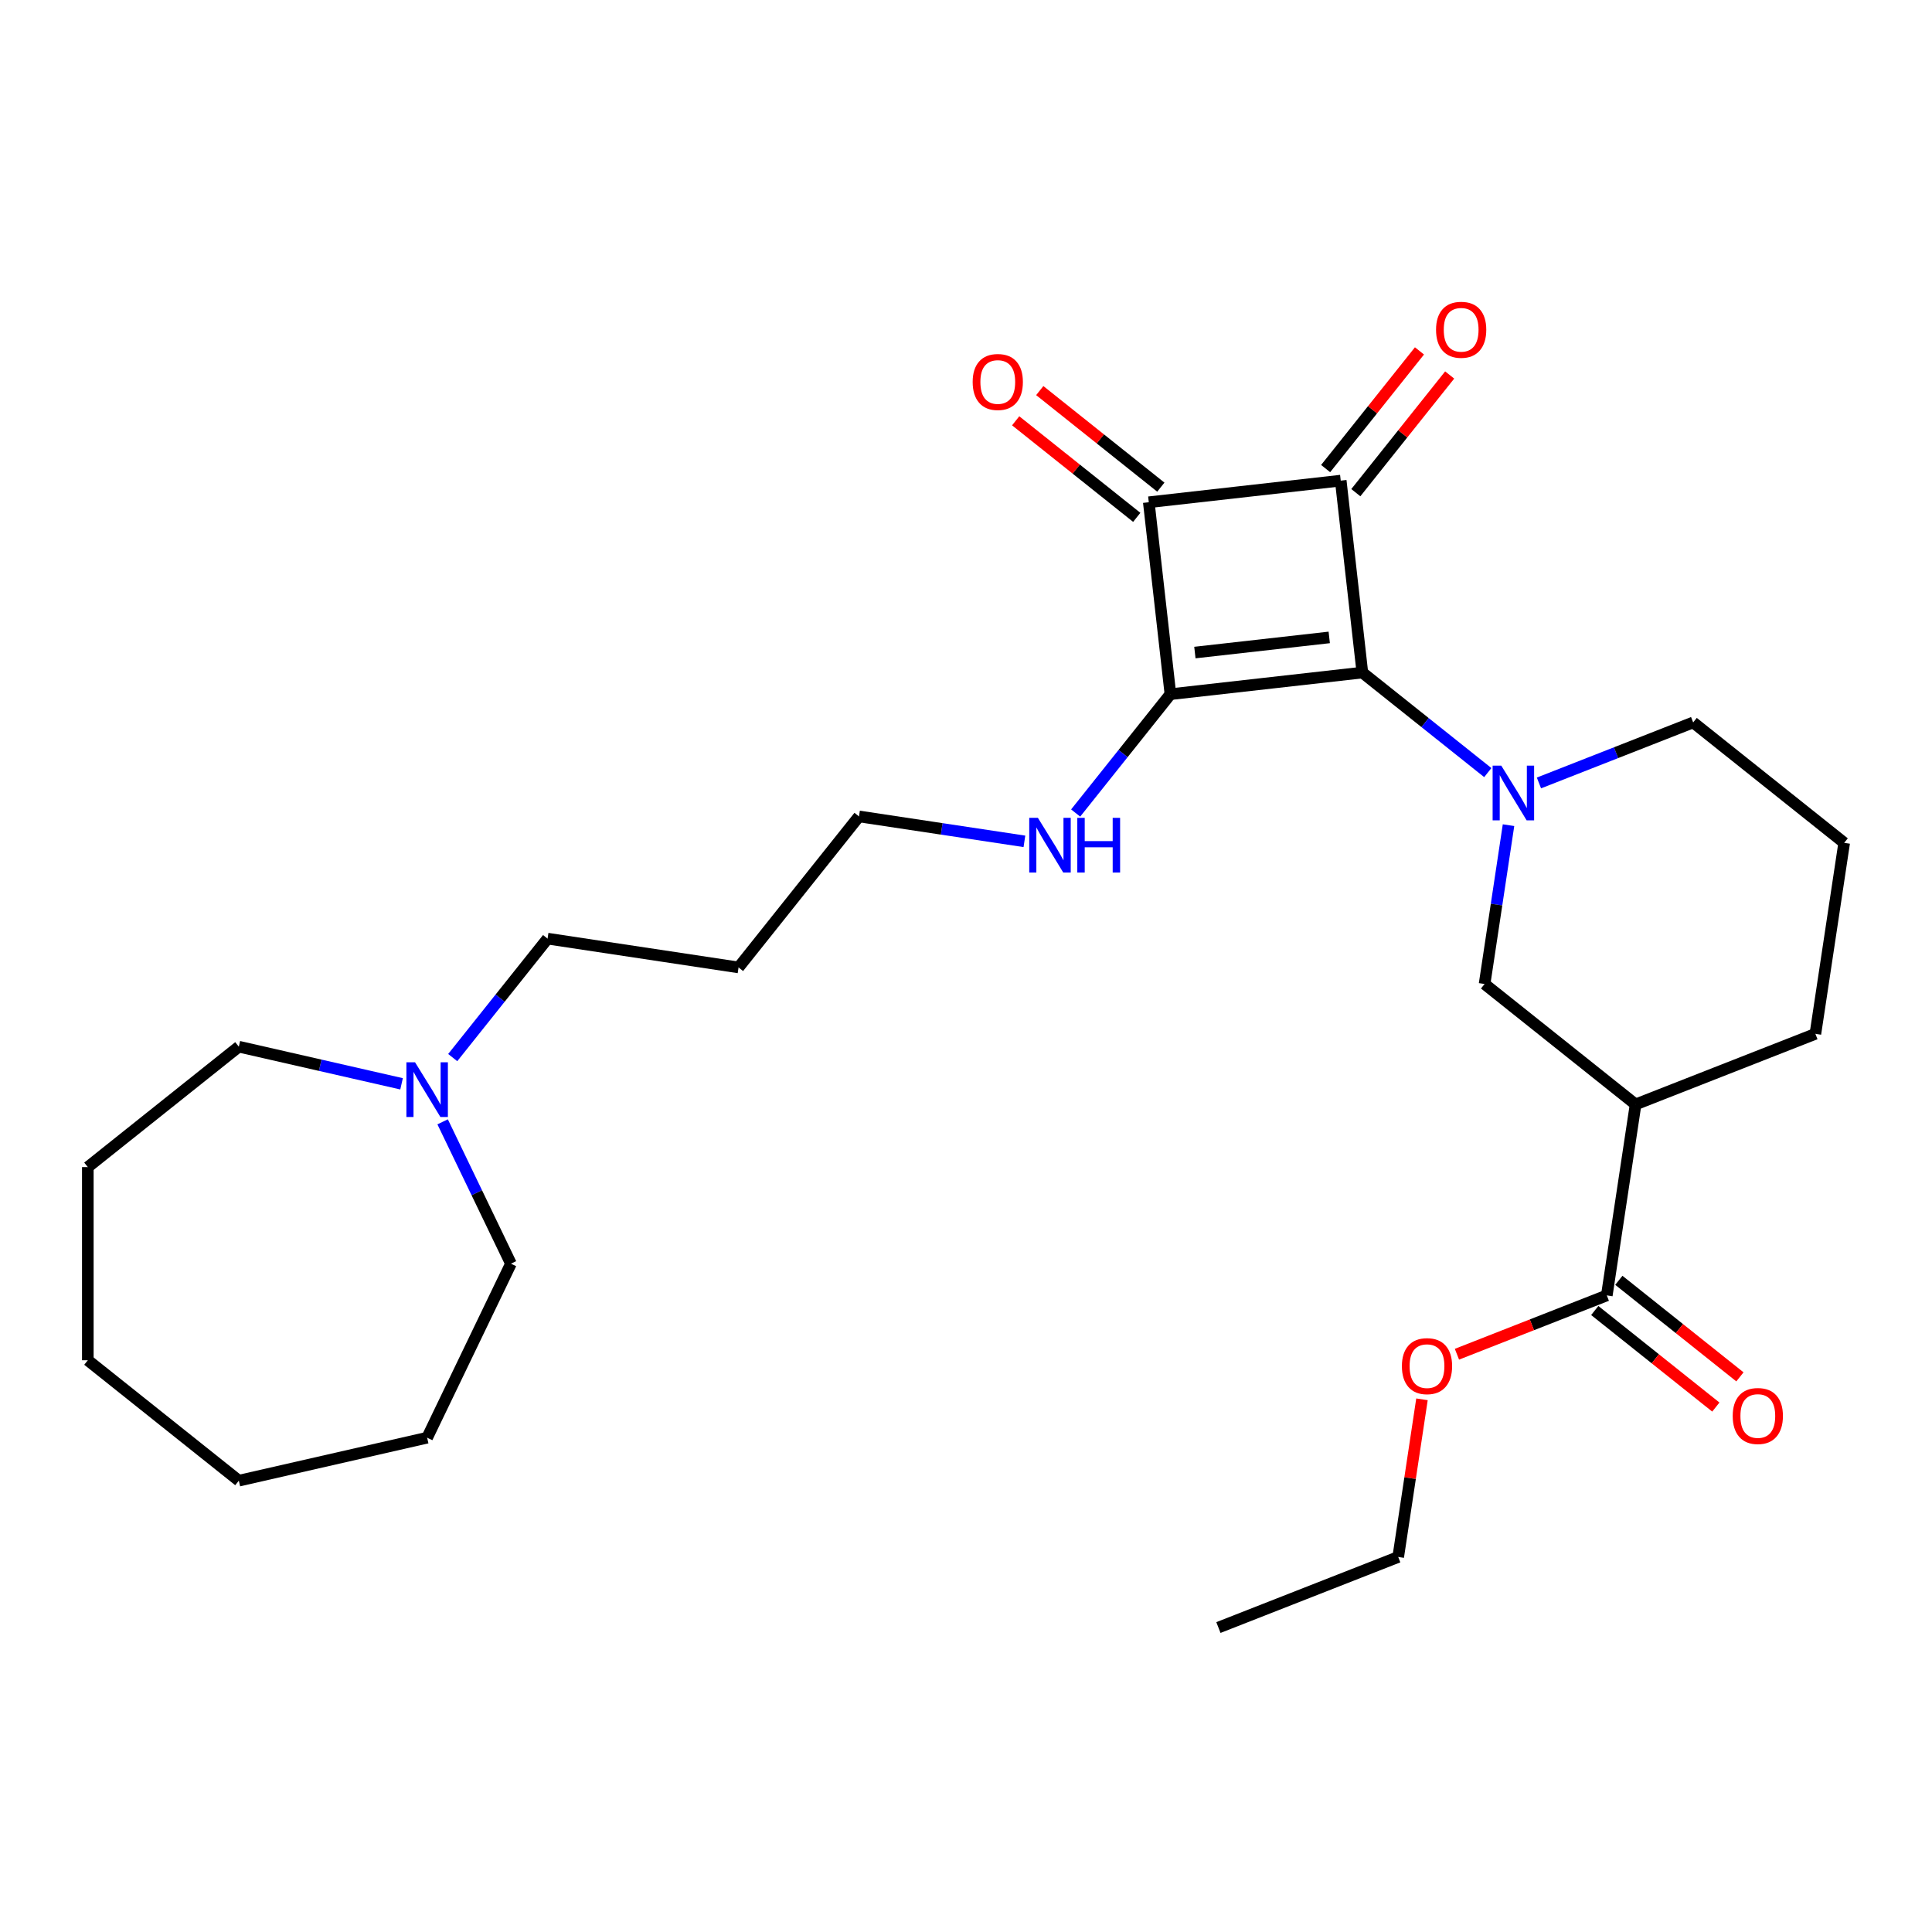 <?xml version='1.0' encoding='iso-8859-1'?>
<svg version='1.1' baseProfile='full'
              xmlns='http://www.w3.org/2000/svg'
                      xmlns:rdkit='http://www.rdkit.org/xml'
                      xmlns:xlink='http://www.w3.org/1999/xlink'
                  xml:space='preserve'
width='1000px' height='1000px' viewBox='0 0 1000 1000'>
<!-- END OF HEADER -->
<rect style='opacity:1.0;fill:#FFFFFF;stroke:none' width='1000' height='1000' x='0' y='0'> </rect>
<path class='bond-0' d='M 705.153,348.117 L 605.806,359.311' style='fill:none;fill-rule:evenodd;stroke:#000000;stroke-width:6px;stroke-linecap:butt;stroke-linejoin:miter;stroke-opacity:1' />
<path class='bond-0' d='M 688.012,329.927 L 618.469,337.763' style='fill:none;fill-rule:evenodd;stroke:#000000;stroke-width:6px;stroke-linecap:butt;stroke-linejoin:miter;stroke-opacity:1' />
<path class='bond-1' d='M 705.153,348.117 L 693.959,248.771' style='fill:none;fill-rule:evenodd;stroke:#000000;stroke-width:6px;stroke-linecap:butt;stroke-linejoin:miter;stroke-opacity:1' />
<path class='bond-3' d='M 705.153,348.117 L 737.617,374.006' style='fill:none;fill-rule:evenodd;stroke:#000000;stroke-width:6px;stroke-linecap:butt;stroke-linejoin:miter;stroke-opacity:1' />
<path class='bond-3' d='M 737.617,374.006 L 770.08,399.895' style='fill:none;fill-rule:evenodd;stroke:#0000FF;stroke-width:6px;stroke-linecap:butt;stroke-linejoin:miter;stroke-opacity:1' />
<path class='bond-10' d='M 605.806,359.311 L 581.281,390.065' style='fill:none;fill-rule:evenodd;stroke:#000000;stroke-width:6px;stroke-linecap:butt;stroke-linejoin:miter;stroke-opacity:1' />
<path class='bond-10' d='M 581.281,390.065 L 556.755,420.819' style='fill:none;fill-rule:evenodd;stroke:#0000FF;stroke-width:6px;stroke-linecap:butt;stroke-linejoin:miter;stroke-opacity:1' />
<path class='bond-27' d='M 605.806,359.311 L 594.612,259.964' style='fill:none;fill-rule:evenodd;stroke:#000000;stroke-width:6px;stroke-linecap:butt;stroke-linejoin:miter;stroke-opacity:1' />
<path class='bond-2' d='M 693.959,248.771 L 594.612,259.964' style='fill:none;fill-rule:evenodd;stroke:#000000;stroke-width:6px;stroke-linecap:butt;stroke-linejoin:miter;stroke-opacity:1' />
<path class='bond-7' d='M 701.776,255.004 L 726.062,224.55' style='fill:none;fill-rule:evenodd;stroke:#000000;stroke-width:6px;stroke-linecap:butt;stroke-linejoin:miter;stroke-opacity:1' />
<path class='bond-7' d='M 726.062,224.55 L 750.348,194.096' style='fill:none;fill-rule:evenodd;stroke:#FF0000;stroke-width:6px;stroke-linecap:butt;stroke-linejoin:miter;stroke-opacity:1' />
<path class='bond-7' d='M 686.143,242.537 L 710.429,212.083' style='fill:none;fill-rule:evenodd;stroke:#000000;stroke-width:6px;stroke-linecap:butt;stroke-linejoin:miter;stroke-opacity:1' />
<path class='bond-7' d='M 710.429,212.083 L 734.716,181.629' style='fill:none;fill-rule:evenodd;stroke:#FF0000;stroke-width:6px;stroke-linecap:butt;stroke-linejoin:miter;stroke-opacity:1' />
<path class='bond-8' d='M 600.846,252.148 L 569.512,227.16' style='fill:none;fill-rule:evenodd;stroke:#000000;stroke-width:6px;stroke-linecap:butt;stroke-linejoin:miter;stroke-opacity:1' />
<path class='bond-8' d='M 569.512,227.16 L 538.178,202.172' style='fill:none;fill-rule:evenodd;stroke:#FF0000;stroke-width:6px;stroke-linecap:butt;stroke-linejoin:miter;stroke-opacity:1' />
<path class='bond-8' d='M 588.379,267.781 L 557.045,242.793' style='fill:none;fill-rule:evenodd;stroke:#000000;stroke-width:6px;stroke-linecap:butt;stroke-linejoin:miter;stroke-opacity:1' />
<path class='bond-8' d='M 557.045,242.793 L 525.711,217.805' style='fill:none;fill-rule:evenodd;stroke:#FF0000;stroke-width:6px;stroke-linecap:butt;stroke-linejoin:miter;stroke-opacity:1' />
<path class='bond-5' d='M 780.806,427.107 L 774.611,468.208' style='fill:none;fill-rule:evenodd;stroke:#0000FF;stroke-width:6px;stroke-linecap:butt;stroke-linejoin:miter;stroke-opacity:1' />
<path class='bond-5' d='M 774.611,468.208 L 768.416,509.31' style='fill:none;fill-rule:evenodd;stroke:#000000;stroke-width:6px;stroke-linecap:butt;stroke-linejoin:miter;stroke-opacity:1' />
<path class='bond-12' d='M 796.554,405.256 L 836.468,389.591' style='fill:none;fill-rule:evenodd;stroke:#0000FF;stroke-width:6px;stroke-linecap:butt;stroke-linejoin:miter;stroke-opacity:1' />
<path class='bond-12' d='M 836.468,389.591 L 876.381,373.926' style='fill:none;fill-rule:evenodd;stroke:#000000;stroke-width:6px;stroke-linecap:butt;stroke-linejoin:miter;stroke-opacity:1' />
<path class='bond-4' d='M 846.58,571.644 L 768.416,509.31' style='fill:none;fill-rule:evenodd;stroke:#000000;stroke-width:6px;stroke-linecap:butt;stroke-linejoin:miter;stroke-opacity:1' />
<path class='bond-6' d='M 846.58,571.644 L 831.68,670.502' style='fill:none;fill-rule:evenodd;stroke:#000000;stroke-width:6px;stroke-linecap:butt;stroke-linejoin:miter;stroke-opacity:1' />
<path class='bond-28' d='M 846.58,571.644 L 939.645,535.118' style='fill:none;fill-rule:evenodd;stroke:#000000;stroke-width:6px;stroke-linecap:butt;stroke-linejoin:miter;stroke-opacity:1' />
<path class='bond-11' d='M 825.446,678.319 L 856.78,703.307' style='fill:none;fill-rule:evenodd;stroke:#000000;stroke-width:6px;stroke-linecap:butt;stroke-linejoin:miter;stroke-opacity:1' />
<path class='bond-11' d='M 856.78,703.307 L 888.114,728.295' style='fill:none;fill-rule:evenodd;stroke:#FF0000;stroke-width:6px;stroke-linecap:butt;stroke-linejoin:miter;stroke-opacity:1' />
<path class='bond-11' d='M 837.913,662.686 L 869.247,687.674' style='fill:none;fill-rule:evenodd;stroke:#000000;stroke-width:6px;stroke-linecap:butt;stroke-linejoin:miter;stroke-opacity:1' />
<path class='bond-11' d='M 869.247,687.674 L 900.581,712.662' style='fill:none;fill-rule:evenodd;stroke:#FF0000;stroke-width:6px;stroke-linecap:butt;stroke-linejoin:miter;stroke-opacity:1' />
<path class='bond-13' d='M 831.68,670.502 L 792.896,685.724' style='fill:none;fill-rule:evenodd;stroke:#000000;stroke-width:6px;stroke-linecap:butt;stroke-linejoin:miter;stroke-opacity:1' />
<path class='bond-13' d='M 792.896,685.724 L 754.111,700.946' style='fill:none;fill-rule:evenodd;stroke:#FF0000;stroke-width:6px;stroke-linecap:butt;stroke-linejoin:miter;stroke-opacity:1' />
<path class='bond-9' d='M 234.324,547.404 L 258.873,516.621' style='fill:none;fill-rule:evenodd;stroke:#0000FF;stroke-width:6px;stroke-linecap:butt;stroke-linejoin:miter;stroke-opacity:1' />
<path class='bond-9' d='M 258.873,516.621 L 283.421,485.838' style='fill:none;fill-rule:evenodd;stroke:#000000;stroke-width:6px;stroke-linecap:butt;stroke-linejoin:miter;stroke-opacity:1' />
<path class='bond-18' d='M 229.108,580.658 L 246.787,617.367' style='fill:none;fill-rule:evenodd;stroke:#0000FF;stroke-width:6px;stroke-linecap:butt;stroke-linejoin:miter;stroke-opacity:1' />
<path class='bond-18' d='M 246.787,617.367 L 264.465,654.077' style='fill:none;fill-rule:evenodd;stroke:#000000;stroke-width:6px;stroke-linecap:butt;stroke-linejoin:miter;stroke-opacity:1' />
<path class='bond-19' d='M 207.851,560.981 L 165.735,551.368' style='fill:none;fill-rule:evenodd;stroke:#0000FF;stroke-width:6px;stroke-linecap:butt;stroke-linejoin:miter;stroke-opacity:1' />
<path class='bond-19' d='M 165.735,551.368 L 123.619,541.755' style='fill:none;fill-rule:evenodd;stroke:#000000;stroke-width:6px;stroke-linecap:butt;stroke-linejoin:miter;stroke-opacity:1' />
<path class='bond-20' d='M 530.236,435.48 L 487.425,429.027' style='fill:none;fill-rule:evenodd;stroke:#0000FF;stroke-width:6px;stroke-linecap:butt;stroke-linejoin:miter;stroke-opacity:1' />
<path class='bond-20' d='M 487.425,429.027 L 444.614,422.575' style='fill:none;fill-rule:evenodd;stroke:#000000;stroke-width:6px;stroke-linecap:butt;stroke-linejoin:miter;stroke-opacity:1' />
<path class='bond-17' d='M 876.381,373.926 L 954.545,436.26' style='fill:none;fill-rule:evenodd;stroke:#000000;stroke-width:6px;stroke-linecap:butt;stroke-linejoin:miter;stroke-opacity:1' />
<path class='bond-21' d='M 736.014,724.283 L 729.864,765.085' style='fill:none;fill-rule:evenodd;stroke:#FF0000;stroke-width:6px;stroke-linecap:butt;stroke-linejoin:miter;stroke-opacity:1' />
<path class='bond-21' d='M 729.864,765.085 L 723.715,805.886' style='fill:none;fill-rule:evenodd;stroke:#000000;stroke-width:6px;stroke-linecap:butt;stroke-linejoin:miter;stroke-opacity:1' />
<path class='bond-14' d='M 939.645,535.118 L 954.545,436.26' style='fill:none;fill-rule:evenodd;stroke:#000000;stroke-width:6px;stroke-linecap:butt;stroke-linejoin:miter;stroke-opacity:1' />
<path class='bond-15' d='M 283.421,485.838 L 382.28,500.739' style='fill:none;fill-rule:evenodd;stroke:#000000;stroke-width:6px;stroke-linecap:butt;stroke-linejoin:miter;stroke-opacity:1' />
<path class='bond-16' d='M 382.28,500.739 L 444.614,422.575' style='fill:none;fill-rule:evenodd;stroke:#000000;stroke-width:6px;stroke-linecap:butt;stroke-linejoin:miter;stroke-opacity:1' />
<path class='bond-23' d='M 264.465,654.077 L 221.087,744.151' style='fill:none;fill-rule:evenodd;stroke:#000000;stroke-width:6px;stroke-linecap:butt;stroke-linejoin:miter;stroke-opacity:1' />
<path class='bond-22' d='M 123.619,541.755 L 45.455,604.089' style='fill:none;fill-rule:evenodd;stroke:#000000;stroke-width:6px;stroke-linecap:butt;stroke-linejoin:miter;stroke-opacity:1' />
<path class='bond-24' d='M 723.715,805.886 L 630.65,842.412' style='fill:none;fill-rule:evenodd;stroke:#000000;stroke-width:6px;stroke-linecap:butt;stroke-linejoin:miter;stroke-opacity:1' />
<path class='bond-25' d='M 45.455,604.089 L 45.455,704.064' style='fill:none;fill-rule:evenodd;stroke:#000000;stroke-width:6px;stroke-linecap:butt;stroke-linejoin:miter;stroke-opacity:1' />
<path class='bond-26' d='M 221.087,744.151 L 123.619,766.398' style='fill:none;fill-rule:evenodd;stroke:#000000;stroke-width:6px;stroke-linecap:butt;stroke-linejoin:miter;stroke-opacity:1' />
<path class='bond-29' d='M 45.455,704.064 L 123.619,766.398' style='fill:none;fill-rule:evenodd;stroke:#000000;stroke-width:6px;stroke-linecap:butt;stroke-linejoin:miter;stroke-opacity:1' />
<path  class='atom-4' d='M 777.058 396.295
L 786.336 411.291
Q 787.256 412.771, 788.736 415.45
Q 790.215 418.129, 790.295 418.289
L 790.295 396.295
L 794.054 396.295
L 794.054 424.608
L 790.175 424.608
L 780.218 408.212
Q 779.058 406.292, 777.818 404.093
Q 776.619 401.893, 776.259 401.213
L 776.259 424.608
L 772.58 424.608
L 772.58 396.295
L 777.058 396.295
' fill='#0000FF'/>
<path  class='atom-8' d='M 743.296 170.687
Q 743.296 163.888, 746.655 160.089
Q 750.014 156.29, 756.293 156.29
Q 762.571 156.29, 765.931 160.089
Q 769.29 163.888, 769.29 170.687
Q 769.29 177.565, 765.891 181.484
Q 762.491 185.363, 756.293 185.363
Q 750.054 185.363, 746.655 181.484
Q 743.296 177.605, 743.296 170.687
M 756.293 182.164
Q 760.612 182.164, 762.931 179.284
Q 765.291 176.365, 765.291 170.687
Q 765.291 165.128, 762.931 162.329
Q 760.612 159.489, 756.293 159.489
Q 751.974 159.489, 749.615 162.289
Q 747.295 165.088, 747.295 170.687
Q 747.295 176.405, 749.615 179.284
Q 751.974 182.164, 756.293 182.164
' fill='#FF0000'/>
<path  class='atom-9' d='M 503.452 197.711
Q 503.452 190.912, 506.811 187.113
Q 510.17 183.314, 516.448 183.314
Q 522.727 183.314, 526.086 187.113
Q 529.445 190.912, 529.445 197.711
Q 529.445 204.589, 526.046 208.508
Q 522.647 212.387, 516.448 212.387
Q 510.21 212.387, 506.811 208.508
Q 503.452 204.629, 503.452 197.711
M 516.448 209.188
Q 520.767 209.188, 523.087 206.308
Q 525.446 203.389, 525.446 197.711
Q 525.446 192.152, 523.087 189.353
Q 520.767 186.513, 516.448 186.513
Q 512.13 186.513, 509.77 189.313
Q 507.451 192.112, 507.451 197.711
Q 507.451 203.429, 509.77 206.308
Q 512.13 209.188, 516.448 209.188
' fill='#FF0000'/>
<path  class='atom-10' d='M 214.829 549.845
L 224.107 564.842
Q 225.026 566.321, 226.506 569.001
Q 227.986 571.68, 228.066 571.84
L 228.066 549.845
L 231.825 549.845
L 231.825 578.158
L 227.946 578.158
L 217.988 561.762
Q 216.828 559.843, 215.589 557.643
Q 214.389 555.444, 214.029 554.764
L 214.029 578.158
L 210.35 578.158
L 210.35 549.845
L 214.829 549.845
' fill='#0000FF'/>
<path  class='atom-11' d='M 537.214 423.319
L 546.492 438.315
Q 547.411 439.795, 548.891 442.474
Q 550.371 445.153, 550.451 445.313
L 550.451 423.319
L 554.21 423.319
L 554.21 451.632
L 550.331 451.632
L 540.373 435.236
Q 539.213 433.316, 537.974 431.117
Q 536.774 428.917, 536.414 428.237
L 536.414 451.632
L 532.735 451.632
L 532.735 423.319
L 537.214 423.319
' fill='#0000FF'/>
<path  class='atom-11' d='M 557.609 423.319
L 561.448 423.319
L 561.448 435.356
L 575.924 435.356
L 575.924 423.319
L 579.764 423.319
L 579.764 451.632
L 575.924 451.632
L 575.924 438.555
L 561.448 438.555
L 561.448 451.632
L 557.609 451.632
L 557.609 423.319
' fill='#0000FF'/>
<path  class='atom-12' d='M 896.847 732.916
Q 896.847 726.118, 900.206 722.319
Q 903.565 718.52, 909.844 718.52
Q 916.122 718.52, 919.481 722.319
Q 922.841 726.118, 922.841 732.916
Q 922.841 739.794, 919.441 743.713
Q 916.042 747.593, 909.844 747.593
Q 903.605 747.593, 900.206 743.713
Q 896.847 739.834, 896.847 732.916
M 909.844 744.393
Q 914.163 744.393, 916.482 741.514
Q 918.842 738.595, 918.842 732.916
Q 918.842 727.357, 916.482 724.558
Q 914.163 721.719, 909.844 721.719
Q 905.525 721.719, 903.165 724.518
Q 900.846 727.318, 900.846 732.916
Q 900.846 738.635, 903.165 741.514
Q 905.525 744.393, 909.844 744.393
' fill='#FF0000'/>
<path  class='atom-14' d='M 725.618 707.108
Q 725.618 700.309, 728.978 696.51
Q 732.337 692.711, 738.615 692.711
Q 744.894 692.711, 748.253 696.51
Q 751.612 700.309, 751.612 707.108
Q 751.612 713.986, 748.213 717.905
Q 744.814 721.784, 738.615 721.784
Q 732.377 721.784, 728.978 717.905
Q 725.618 714.026, 725.618 707.108
M 738.615 718.585
Q 742.934 718.585, 745.254 715.705
Q 747.613 712.786, 747.613 707.108
Q 747.613 701.549, 745.254 698.75
Q 742.934 695.91, 738.615 695.91
Q 734.296 695.91, 731.937 698.71
Q 729.617 701.509, 729.617 707.108
Q 729.617 712.826, 731.937 715.705
Q 734.296 718.585, 738.615 718.585
' fill='#FF0000'/>
</svg>
